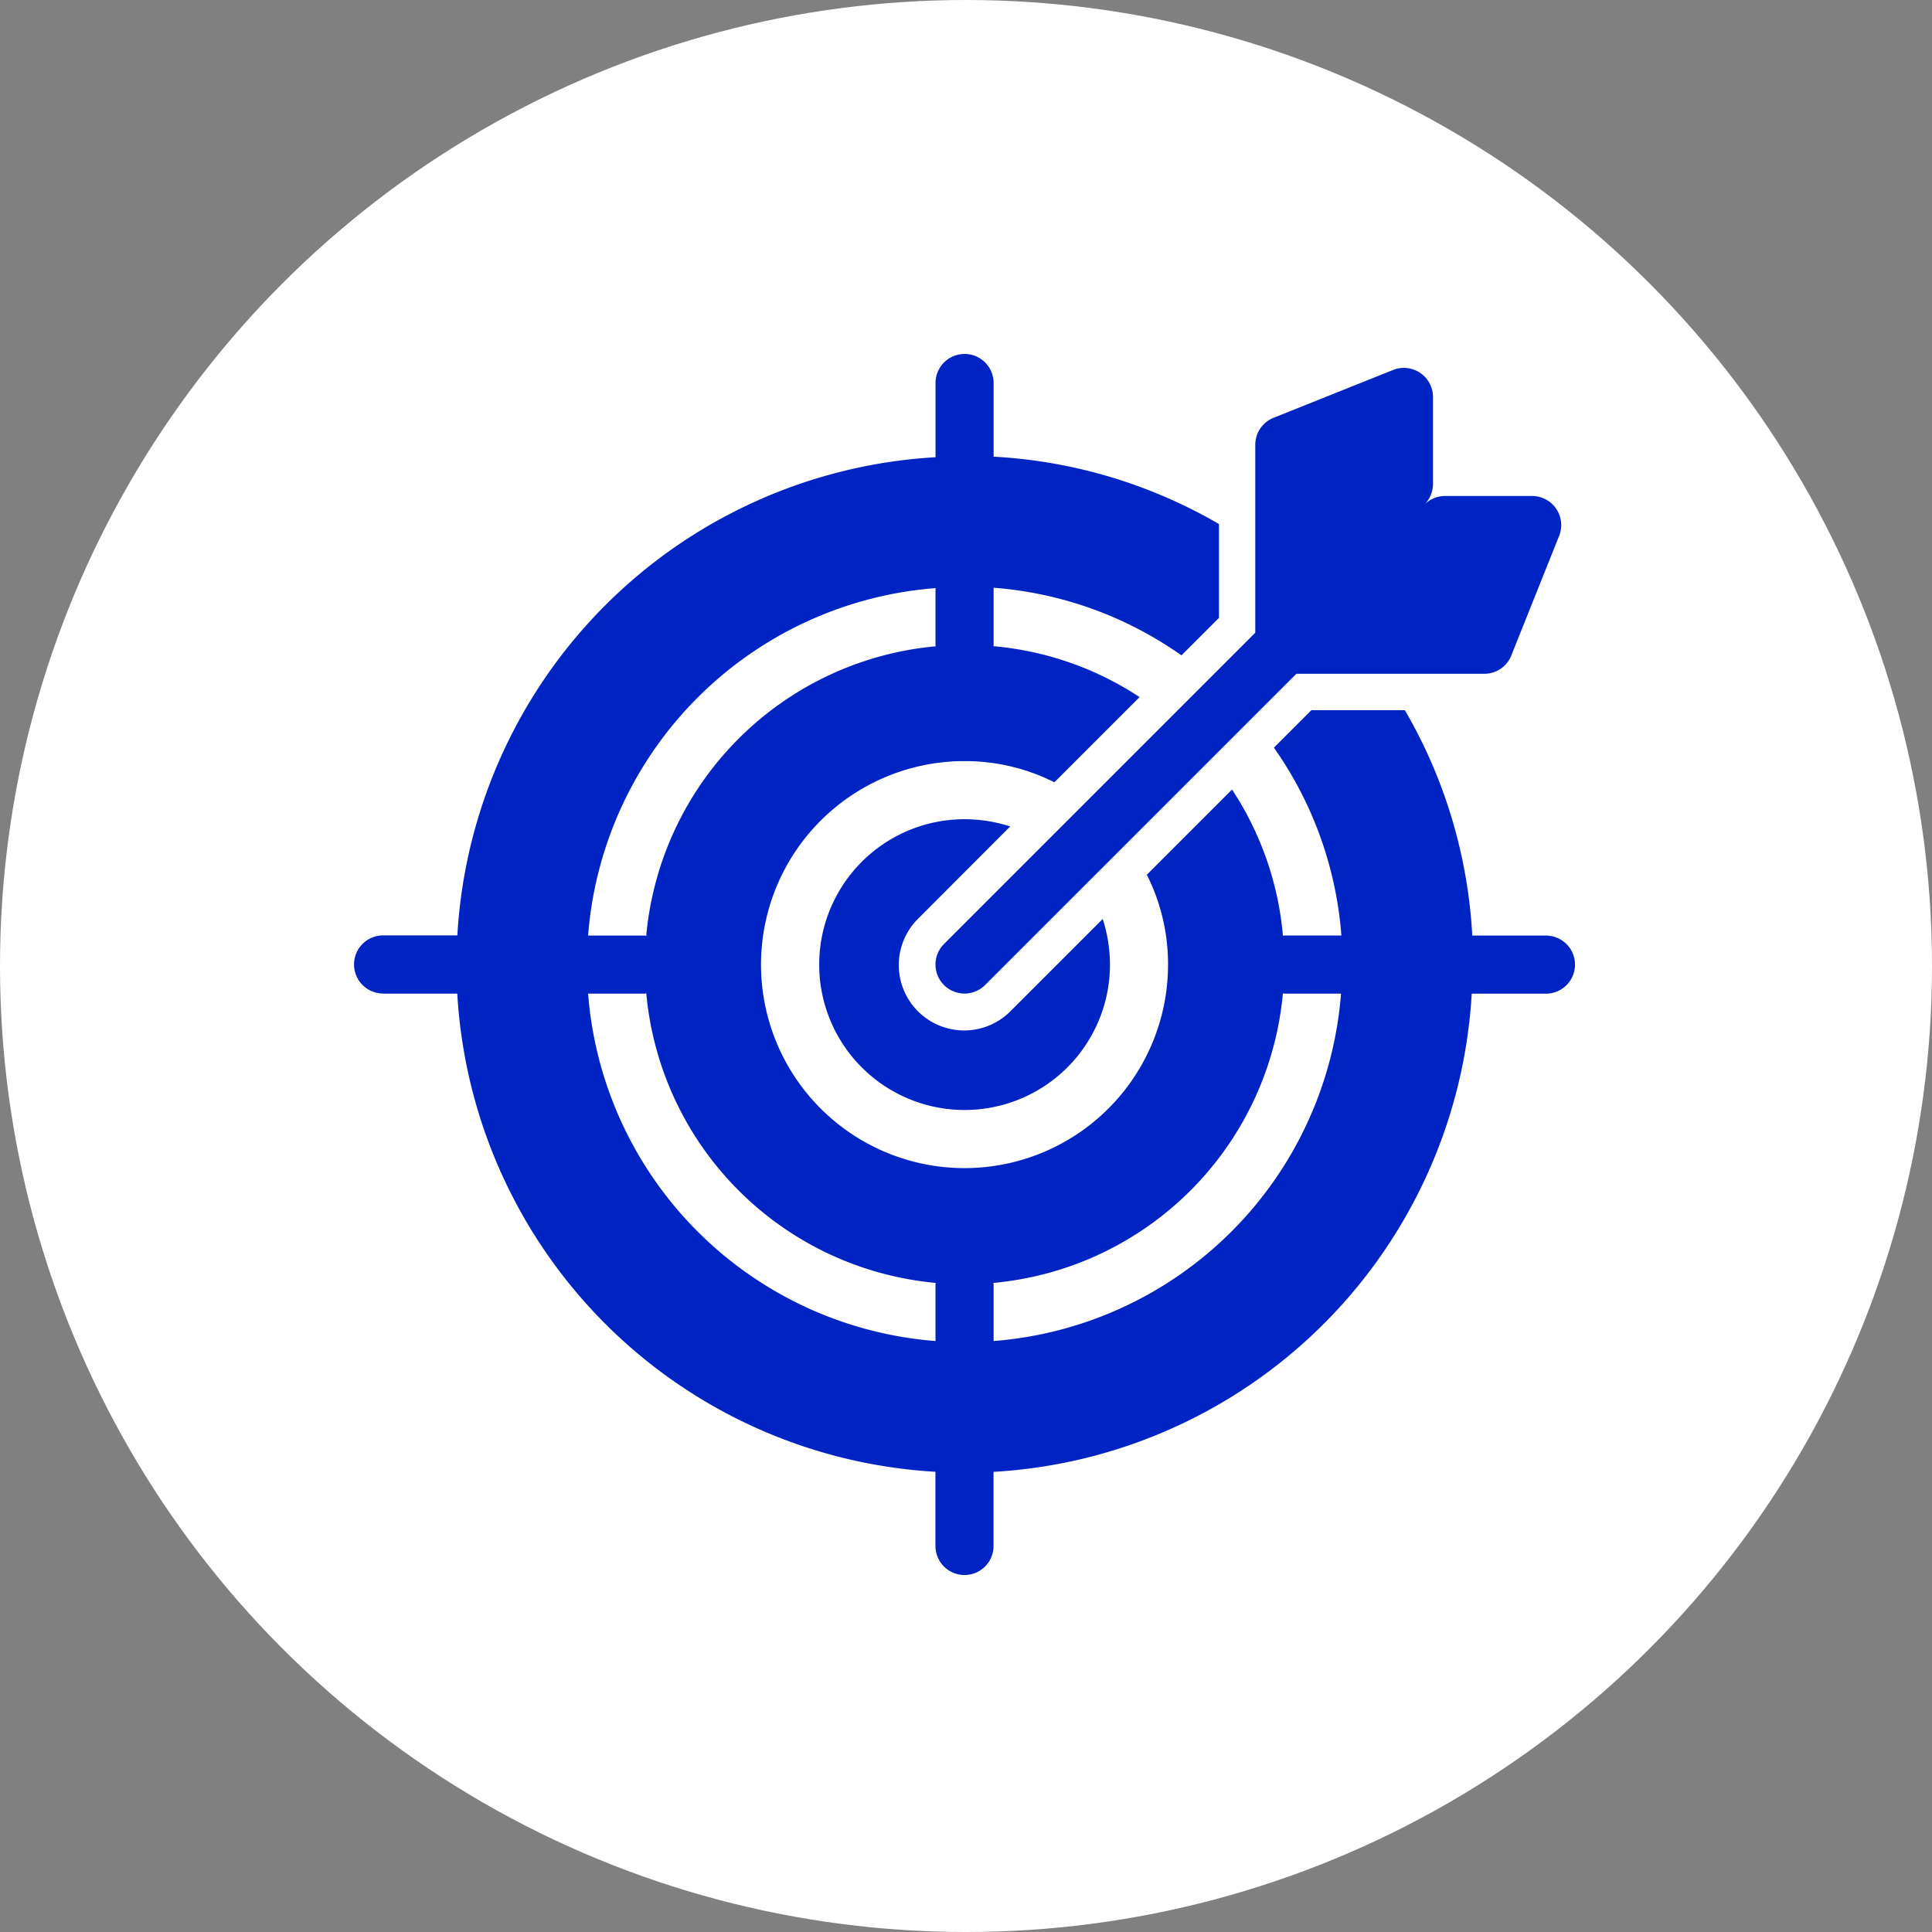 <svg xmlns="http://www.w3.org/2000/svg" xmlns:xlink="http://www.w3.org/1999/xlink" width="80" height="80" viewBox="0 0 80 80">
  <rect x="0" y="0" width="80" height="80" fill="#808080" stroke="none"/>
  <defs>
    <clipPath id="clip-path">
      <rect id="Rectángulo_843" data-name="Rectángulo 843" width="79.881" height="79.881" transform="translate(0 0)" fill="none"/>
    </clipPath>
  </defs>
  <g id="ic-insight-int2" transform="translate(-7153 -2553)">
    <circle id="Elipse_244" data-name="Elipse 244" cx="40" cy="40" r="40" transform="translate(7153 2553)" fill="#fff"/>
    <g id="Grupo_26013" data-name="Grupo 26013" transform="translate(7153 2553)">
      <g id="Grupo_6070" data-name="Grupo 6070" clip-path="url(#clip-path)">
        <path id="Trazado_7471" data-name="Trazado 7471" d="M41.83,34.222a6.149,6.149,0,0,0-1.889-.3,6.02,6.02,0,1,0,6.02,6.02,6.18,6.18,0,0,0-.3-1.889l-3.8,3.8a2.707,2.707,0,1,1-3.828-3.828Z" fill="#0024c3"/>
        <path id="Trazado_7472" data-name="Trazado 7472" d="M15.863,41.143h3.072a21.04,21.04,0,0,0,19.8,19.8v3.072a1.2,1.2,0,1,0,2.406,0V60.946a21.04,21.04,0,0,0,19.8-19.8h3.073a1.2,1.2,0,1,0,0-2.406h-3.05a20.772,20.772,0,0,0-2.79-9.331H54.3L52.75,30.959a15.543,15.543,0,0,1,2.794,7.779H53.183c-.02,0-.038.011-.059.011a13.075,13.075,0,0,0-2.108-6.056l-3.528,3.528a8.231,8.231,0,0,1,.878,3.72,8.427,8.427,0,1,1-8.426-8.426,8.228,8.228,0,0,1,3.72.878l3.528-3.528a13.083,13.083,0,0,0-6.056-2.108.477.477,0,0,0,.011-.059V24.337a15.531,15.531,0,0,1,7.779,2.8l1.553-1.553V21.7a20.776,20.776,0,0,0-9.331-2.79v-3.05a1.2,1.2,0,0,0-2.406,0v3.073a21.04,21.04,0,0,0-19.8,19.8H15.863a1.2,1.2,0,0,0,0,2.406Zm37.259-.011c.021,0,.039.011.061.011h2.346A15.644,15.644,0,0,1,41.143,55.529V53.184c0-.023-.011-.039-.011-.061a13.25,13.25,0,0,0,11.99-11.991ZM38.748,53.123a.512.512,0,0,0-.011.061v2.345A15.642,15.642,0,0,1,24.352,41.143H26.7c.022,0,.038-.011.061-.011a13.25,13.25,0,0,0,11.99,11.991Zm-.011-28.771V26.7c0,.023.011.039.011.061a13.25,13.25,0,0,0-11.99,11.991c-.02,0-.039-.012-.061-.012H24.352A15.642,15.642,0,0,1,38.737,24.352Z" fill="#0024c3"/>
        <path id="Trazado_7473" data-name="Trazado 7473" d="M61.463,27.9a1.2,1.2,0,0,0,1.117-.758l1.98-4.951v0a1.205,1.205,0,0,0-1.117-1.653H59.836a1.209,1.209,0,0,0-.854.355,1.208,1.208,0,0,0,.355-.853V16.438a1.205,1.205,0,0,0-1.653-1.118L52.737,17.3a1.2,1.2,0,0,0-.759,1.117V26.2L39.089,39.089a1.2,1.2,0,1,0,1.7,1.7L53.68,27.9Z" fill="#0024c3"/>
      </g>
    </g>
  </g>
</svg>
